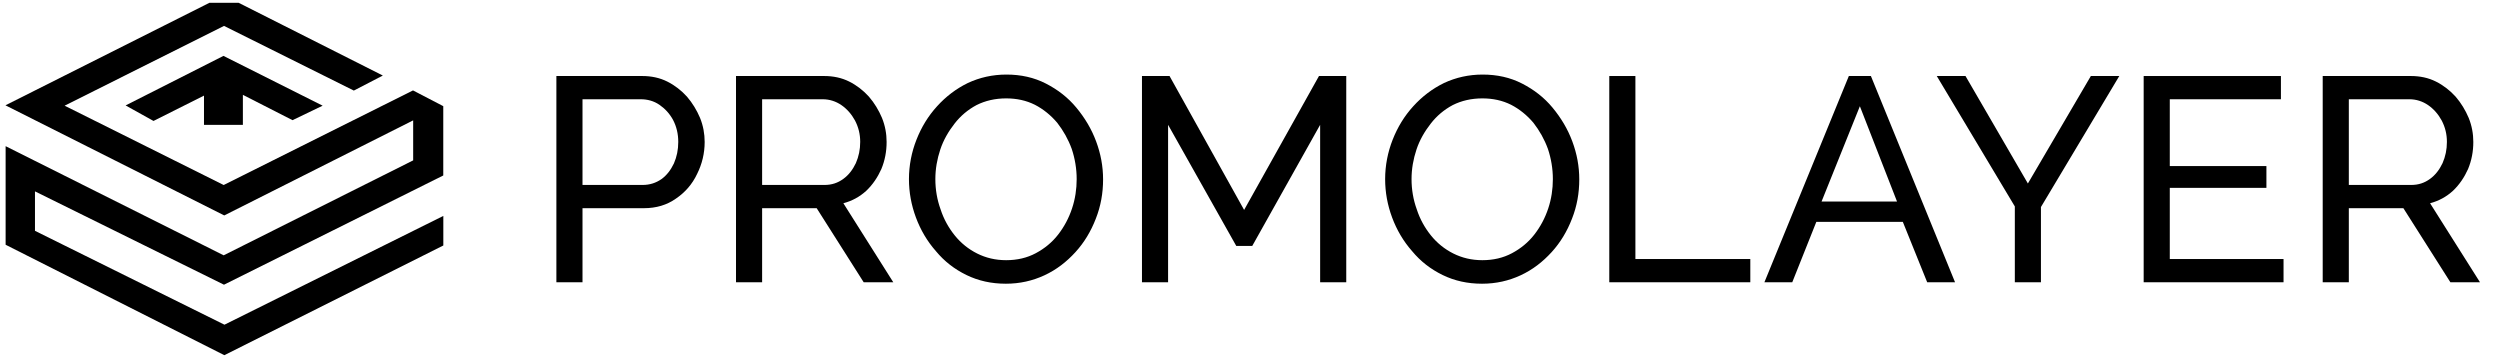 <svg xmlns="http://www.w3.org/2000/svg" xmlns:xlink="http://www.w3.org/1999/xlink" xmlns:serif="http://www.serif.com/" width="300" height="43" viewBox="0 0 3371 485" xml:space="preserve" style="fill-rule:evenodd;clip-rule:evenodd;stroke-linejoin:round;stroke-miterlimit:2;">
    <g transform="matrix(0.959,0,0,0.642,131.42,55.172)">
        <g id="Artboard2">
            <rect x="-137" y="-86" width="3514" height="756" style="fill:none;"></rect>
            <g transform="matrix(409.546,0,0,612.407,606.772,509.138)">
                <path d="M0.085,-0L0.085,-0.71L0.381,-0.71C0.412,-0.71 0.441,-0.704 0.467,-0.691C0.493,-0.678 0.516,-0.66 0.535,-0.639C0.554,-0.617 0.569,-0.592 0.58,-0.566C0.591,-0.539 0.596,-0.511 0.596,-0.483C0.596,-0.444 0.587,-0.407 0.57,-0.373C0.553,-0.337 0.528,-0.309 0.497,-0.288C0.466,-0.266 0.429,-0.255 0.387,-0.255L0.175,-0.255L0.175,-0L0.085,-0ZM0.175,-0.335L0.382,-0.335C0.407,-0.335 0.428,-0.342 0.447,-0.355C0.465,-0.368 0.479,-0.386 0.49,-0.409C0.5,-0.432 0.505,-0.456 0.505,-0.483C0.505,-0.511 0.499,-0.536 0.487,-0.559C0.475,-0.581 0.459,-0.598 0.44,-0.611C0.421,-0.624 0.399,-0.63 0.376,-0.63L0.175,-0.63L0.175,-0.335Z" style="fill-rule:nonzero;"></path>
            </g>
            <g transform="matrix(409.546,0,0,612.407,860.282,509.138)">
                <path d="M0.085,-0L0.085,-0.71L0.389,-0.71C0.42,-0.71 0.449,-0.704 0.475,-0.691C0.501,-0.678 0.524,-0.66 0.543,-0.639C0.562,-0.617 0.577,-0.592 0.588,-0.566C0.599,-0.539 0.604,-0.511 0.604,-0.483C0.604,-0.45 0.598,-0.419 0.586,-0.39C0.573,-0.361 0.556,-0.336 0.534,-0.315C0.511,-0.294 0.485,-0.28 0.455,-0.272L0.627,-0L0.525,-0L0.363,-0.255L0.175,-0.255L0.175,-0L0.085,-0ZM0.175,-0.335L0.39,-0.335C0.415,-0.335 0.436,-0.342 0.455,-0.356C0.473,-0.369 0.487,-0.387 0.498,-0.41C0.508,-0.433 0.513,-0.457 0.513,-0.483C0.513,-0.51 0.507,-0.534 0.495,-0.557C0.483,-0.579 0.467,-0.597 0.448,-0.61C0.429,-0.623 0.407,-0.63 0.384,-0.63L0.175,-0.63L0.175,-0.335Z" style="fill-rule:nonzero;"></path>
            </g>
            <g transform="matrix(409.546,0,0,612.407,1123.21,509.138)">
                <path d="M0.373,0.005C0.323,0.005 0.278,-0.005 0.237,-0.025C0.196,-0.045 0.161,-0.072 0.132,-0.107C0.102,-0.141 0.079,-0.18 0.063,-0.223C0.047,-0.266 0.039,-0.31 0.039,-0.355C0.039,-0.402 0.048,-0.448 0.065,-0.491C0.082,-0.534 0.105,-0.572 0.136,-0.606C0.166,-0.639 0.201,-0.666 0.242,-0.686C0.283,-0.705 0.327,-0.715 0.375,-0.715C0.425,-0.715 0.47,-0.705 0.511,-0.684C0.552,-0.663 0.587,-0.636 0.616,-0.601C0.645,-0.566 0.668,-0.528 0.684,-0.485C0.7,-0.442 0.708,-0.399 0.708,-0.354C0.708,-0.307 0.7,-0.262 0.683,-0.219C0.666,-0.175 0.643,-0.137 0.613,-0.104C0.582,-0.07 0.547,-0.043 0.506,-0.024C0.465,-0.005 0.421,0.005 0.373,0.005ZM0.13,-0.355C0.13,-0.319 0.136,-0.284 0.148,-0.251C0.159,-0.217 0.176,-0.187 0.197,-0.161C0.218,-0.135 0.244,-0.114 0.274,-0.099C0.304,-0.084 0.337,-0.076 0.374,-0.076C0.412,-0.076 0.446,-0.084 0.476,-0.1C0.506,-0.116 0.532,-0.137 0.553,-0.164C0.574,-0.191 0.59,-0.221 0.601,-0.254C0.612,-0.287 0.617,-0.321 0.617,-0.355C0.617,-0.391 0.611,-0.426 0.6,-0.459C0.588,-0.492 0.571,-0.522 0.55,-0.549C0.528,-0.575 0.502,-0.596 0.473,-0.611C0.443,-0.626 0.41,-0.633 0.374,-0.633C0.336,-0.633 0.302,-0.625 0.272,-0.61C0.242,-0.594 0.217,-0.573 0.196,-0.546C0.175,-0.519 0.158,-0.49 0.147,-0.457C0.136,-0.424 0.13,-0.39 0.13,-0.355Z" style="fill-rule:nonzero;"></path>
            </g>
            <g transform="matrix(409.546,0,0,612.407,1433.24,509.138)">
                <path d="M0.699,-0L0.699,-0.542L0.465,-0.125L0.41,-0.125L0.175,-0.542L0.175,-0L0.085,-0L0.085,-0.71L0.18,-0.71L0.437,-0.249L0.695,-0.71L0.789,-0.71L0.789,-0L0.699,-0Z" style="fill-rule:nonzero;"></path>
            </g>
            <g transform="matrix(409.546,0,0,612.407,1795.28,509.138)">
                <path d="M0.373,0.005C0.323,0.005 0.278,-0.005 0.237,-0.025C0.196,-0.045 0.161,-0.072 0.132,-0.107C0.102,-0.141 0.079,-0.18 0.063,-0.223C0.047,-0.266 0.039,-0.31 0.039,-0.355C0.039,-0.402 0.048,-0.448 0.065,-0.491C0.082,-0.534 0.105,-0.572 0.136,-0.606C0.166,-0.639 0.201,-0.666 0.242,-0.686C0.283,-0.705 0.327,-0.715 0.375,-0.715C0.425,-0.715 0.47,-0.705 0.511,-0.684C0.552,-0.663 0.587,-0.636 0.616,-0.601C0.645,-0.566 0.668,-0.528 0.684,-0.485C0.7,-0.442 0.708,-0.399 0.708,-0.354C0.708,-0.307 0.7,-0.262 0.683,-0.219C0.666,-0.175 0.643,-0.137 0.613,-0.104C0.582,-0.07 0.547,-0.043 0.506,-0.024C0.465,-0.005 0.421,0.005 0.373,0.005ZM0.13,-0.355C0.13,-0.319 0.136,-0.284 0.148,-0.251C0.159,-0.217 0.176,-0.187 0.197,-0.161C0.218,-0.135 0.244,-0.114 0.274,-0.099C0.304,-0.084 0.337,-0.076 0.374,-0.076C0.412,-0.076 0.446,-0.084 0.476,-0.1C0.506,-0.116 0.532,-0.137 0.553,-0.164C0.574,-0.191 0.59,-0.221 0.601,-0.254C0.612,-0.287 0.617,-0.321 0.617,-0.355C0.617,-0.391 0.611,-0.426 0.6,-0.459C0.588,-0.492 0.571,-0.522 0.55,-0.549C0.528,-0.575 0.502,-0.596 0.473,-0.611C0.443,-0.626 0.41,-0.633 0.374,-0.633C0.336,-0.633 0.302,-0.625 0.272,-0.61C0.242,-0.594 0.217,-0.573 0.196,-0.546C0.175,-0.519 0.158,-0.49 0.147,-0.457C0.136,-0.424 0.13,-0.39 0.13,-0.355Z" style="fill-rule:nonzero;"></path>
            </g>
            <g transform="matrix(409.546,0,0,612.407,2092.79,509.138)">
                <path d="M0.085,-0L0.085,-0.71L0.175,-0.71L0.175,-0.08L0.571,-0.08L0.571,-0L0.085,-0Z" style="fill-rule:nonzero;"></path>
            </g>
            <g transform="matrix(409.546,0,0,612.407,2342.43,509.138)">
                <path d="M0.301,-0.71L0.377,-0.71L0.667,-0L0.571,-0L0.487,-0.208L0.189,-0.208L0.106,-0L0.01,-0L0.301,-0.71ZM0.467,-0.278L0.339,-0.606L0.207,-0.278L0.467,-0.278Z" style="fill-rule:nonzero;"></path>
            </g>
            <g transform="matrix(409.546,0,0,612.407,2584.47,509.138)">
                <path d="M0.112,-0.71L0.327,-0.34L0.544,-0.71L0.642,-0.71L0.372,-0.259L0.372,-0L0.282,-0L0.282,-0.261L0.013,-0.71L0.112,-0.71Z" style="fill-rule:nonzero;"></path>
            </g>
            <g transform="matrix(409.546,0,0,612.407,2846.99,509.138)">
                <path d="M0.567,-0.08L0.567,-0L0.085,-0L0.085,-0.71L0.558,-0.71L0.558,-0.63L0.175,-0.63L0.175,-0.4L0.508,-0.4L0.508,-0.325L0.175,-0.325L0.175,-0.08L0.567,-0.08Z" style="fill-rule:nonzero;"></path>
            </g>
            <g transform="matrix(409.546,0,0,612.407,3099.68,509.138)">
                <path d="M0.085,-0L0.085,-0.71L0.389,-0.71C0.42,-0.71 0.449,-0.704 0.475,-0.691C0.501,-0.678 0.524,-0.66 0.543,-0.639C0.562,-0.617 0.577,-0.592 0.588,-0.566C0.599,-0.539 0.604,-0.511 0.604,-0.483C0.604,-0.45 0.598,-0.419 0.586,-0.39C0.573,-0.361 0.556,-0.336 0.534,-0.315C0.511,-0.294 0.485,-0.28 0.455,-0.272L0.627,-0L0.525,-0L0.363,-0.255L0.175,-0.255L0.175,-0L0.085,-0ZM0.175,-0.335L0.39,-0.335C0.415,-0.335 0.436,-0.342 0.455,-0.356C0.473,-0.369 0.487,-0.387 0.498,-0.41C0.508,-0.433 0.513,-0.457 0.513,-0.483C0.513,-0.51 0.507,-0.534 0.495,-0.557C0.483,-0.579 0.467,-0.597 0.448,-0.61C0.429,-0.623 0.407,-0.63 0.384,-0.63L0.175,-0.63L0.175,-0.335Z" style="fill-rule:nonzero;"></path>
            </g>
            <g transform="matrix(0.953,0,0,1.425,-326.638,-1500.58)">
                <path d="M716.015,1126.73L758.962,1104.49L545.465,996.897L502.106,996.897L200.058,1148.53L524.087,1311.46L803.874,1170.81L803.874,1230L523.252,1370.46L200.314,1208.99L200.314,1354.83L524.229,1518.21L848.534,1355.93L848.534,1312.18L524.411,1473.11L243.789,1334.23L243.789,1275.86L523.692,1413.94L848.452,1252.34L848.452,1149.8L803.637,1126.5L523.263,1266.45L287.694,1149.09L523.752,1031.05L716.015,1126.73Z"></path>
            </g>
            <g transform="matrix(0.953,0,0,1.425,-326.638,-1500.58)">
                <path d="M378.023,1148.71L419.319,1171.68L494.089,1134.19L494.089,1177.51L551.685,1177.51L551.685,1133.05L625.211,1170.53L669.803,1149.08L522.919,1075.42L378.023,1148.71Z"></path>
            </g>
        </g>
    </g>
</svg>